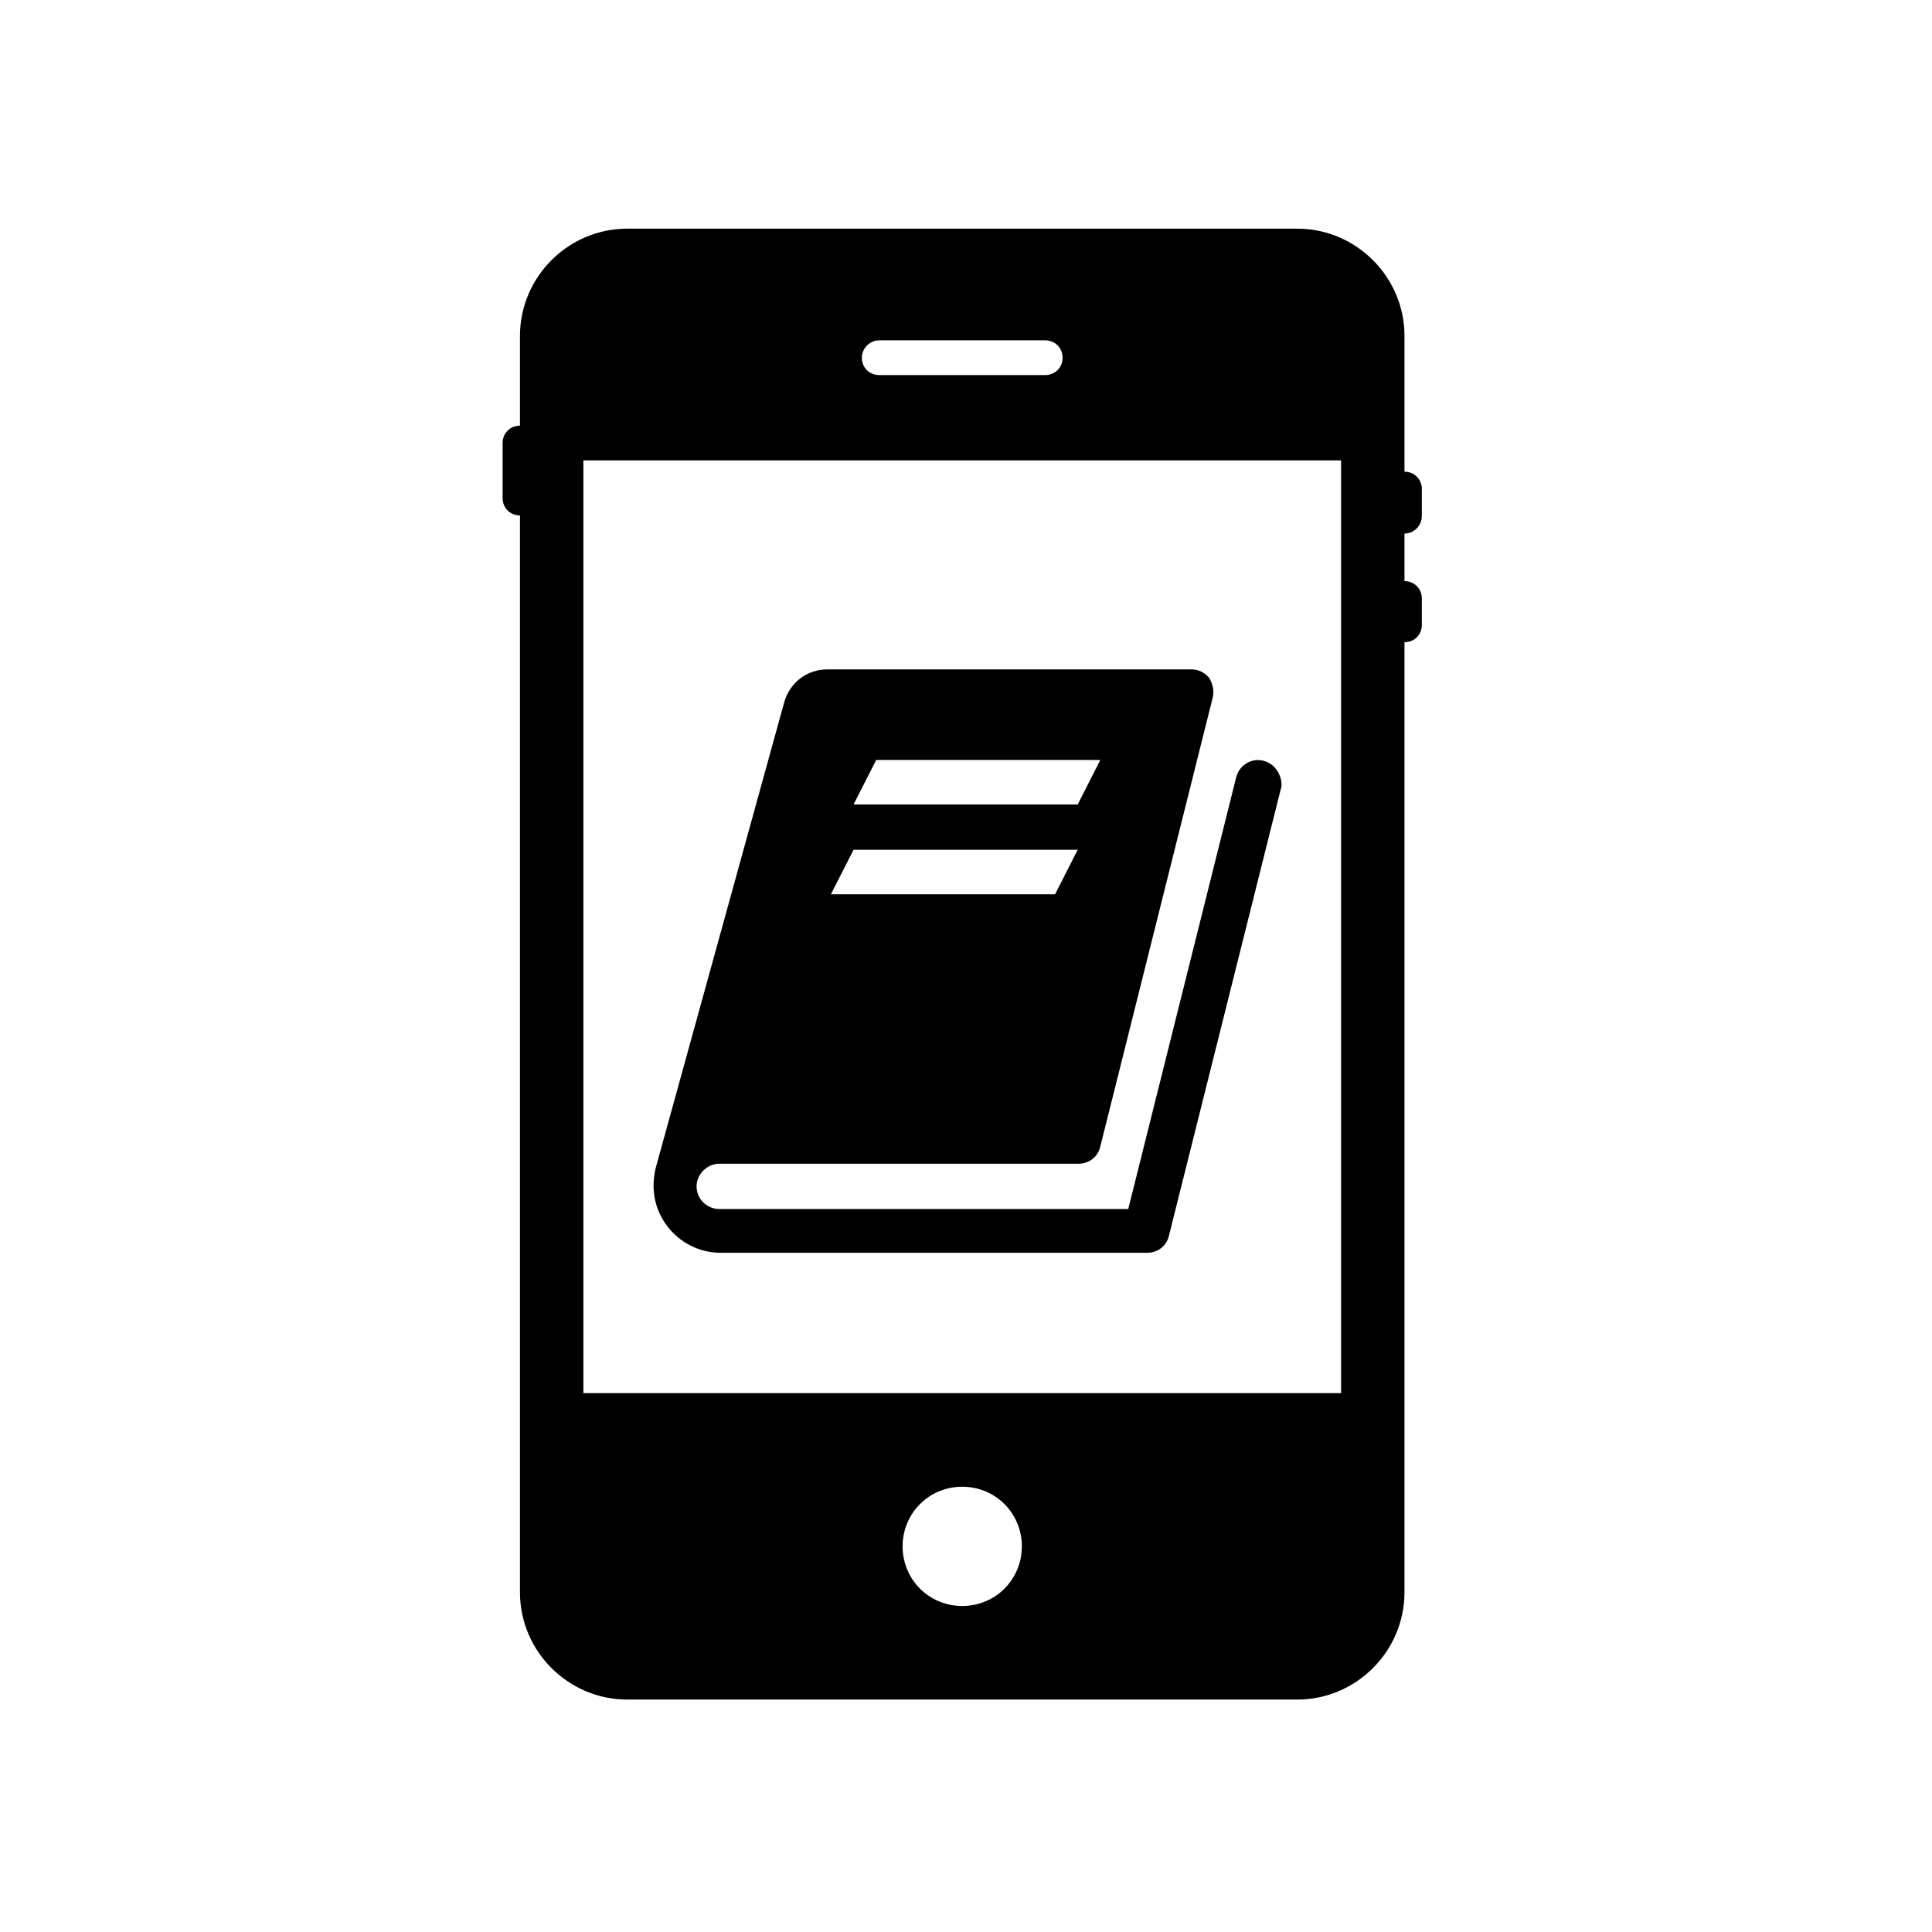 <?xml version="1.0" encoding="utf-8"?>
<!-- Generator: Adobe Illustrator 21.0.2, SVG Export Plug-In . SVG Version: 6.00 Build 0)  -->
<svg version="1.1" id="Layer_1" xmlns="http://www.w3.org/2000/svg" xmlns:xlink="http://www.w3.org/1999/xlink" x="0px" y="0px"
	 viewBox="0 0 256 256" style="enable-background:new 0 0 256 256;" xml:space="preserve">
<g>
	<path d="M116.5,45.1h22c1.3,0,2.3,1,2.3,2.3c0,1.3-1,2.3-2.3,2.3h-22c-1.3,0-2.3-1-2.3-2.3C114.2,46.2,115.2,45.1,116.5,45.1z
		 M188.4,68.4v-3.6c0-1.3-1-2.3-2.3-2.3v-18c0-7.8-6.4-14.2-14.2-14.2H83.1c-7.8,0-14.2,6.4-14.2,14.2v11.9c-1.3,0-2.3,1-2.3,2.3V66
		c0,1.3,1,2.3,2.3,2.3V211c0,7.8,6.4,14.2,14.2,14.2h88.8c7.8,0,14.2-6.4,14.2-14.2V85.1c1.3,0,2.3-1,2.3-2.3v-3.5
		c0-1.3-1-2.3-2.3-2.3v-6.3C187.4,70.7,188.4,69.6,188.4,68.4z M127.5,212.8c-4.4,0-7.9-3.5-7.9-7.9s3.5-7.9,7.9-7.9
		c4.4,0,7.9,3.5,7.9,7.9S131.9,212.8,127.5,212.8z M177.7,184.6H77.3V61h100.4V184.6z"/>
</g>
<g>
	<path d="M167.4,100.8c-1.6-0.4-3.2,0.6-3.6,2.2l-14.3,57.2H95.3c-1.6,0-3-1.3-3-3c0-1.6,1.4-3,3-3h47.6c1.4,0,2.6-0.9,2.9-2.3
		l14.9-59.5c0.2-0.9,0-1.8-0.5-2.6c-0.6-0.7-1.4-1.1-2.3-1.1h-48.3c-2.7,0-5,1.8-5.7,4.4l-17,61.6c0,0,0,0,0,0
		c-0.2,0.8-0.3,1.6-0.3,2.4c0,4.9,4,8.9,8.9,8.9h56.5c1.4,0,2.6-0.9,2.9-2.3l14.9-59.5C169.9,102.8,169,101.2,167.4,100.8z
		 M116.1,100.7h29.7l-3,5.9h-29.7L116.1,100.7z M113.1,112.6h29.7l-3,5.9h-29.7L113.1,112.6z"/>
</g>
</svg>
